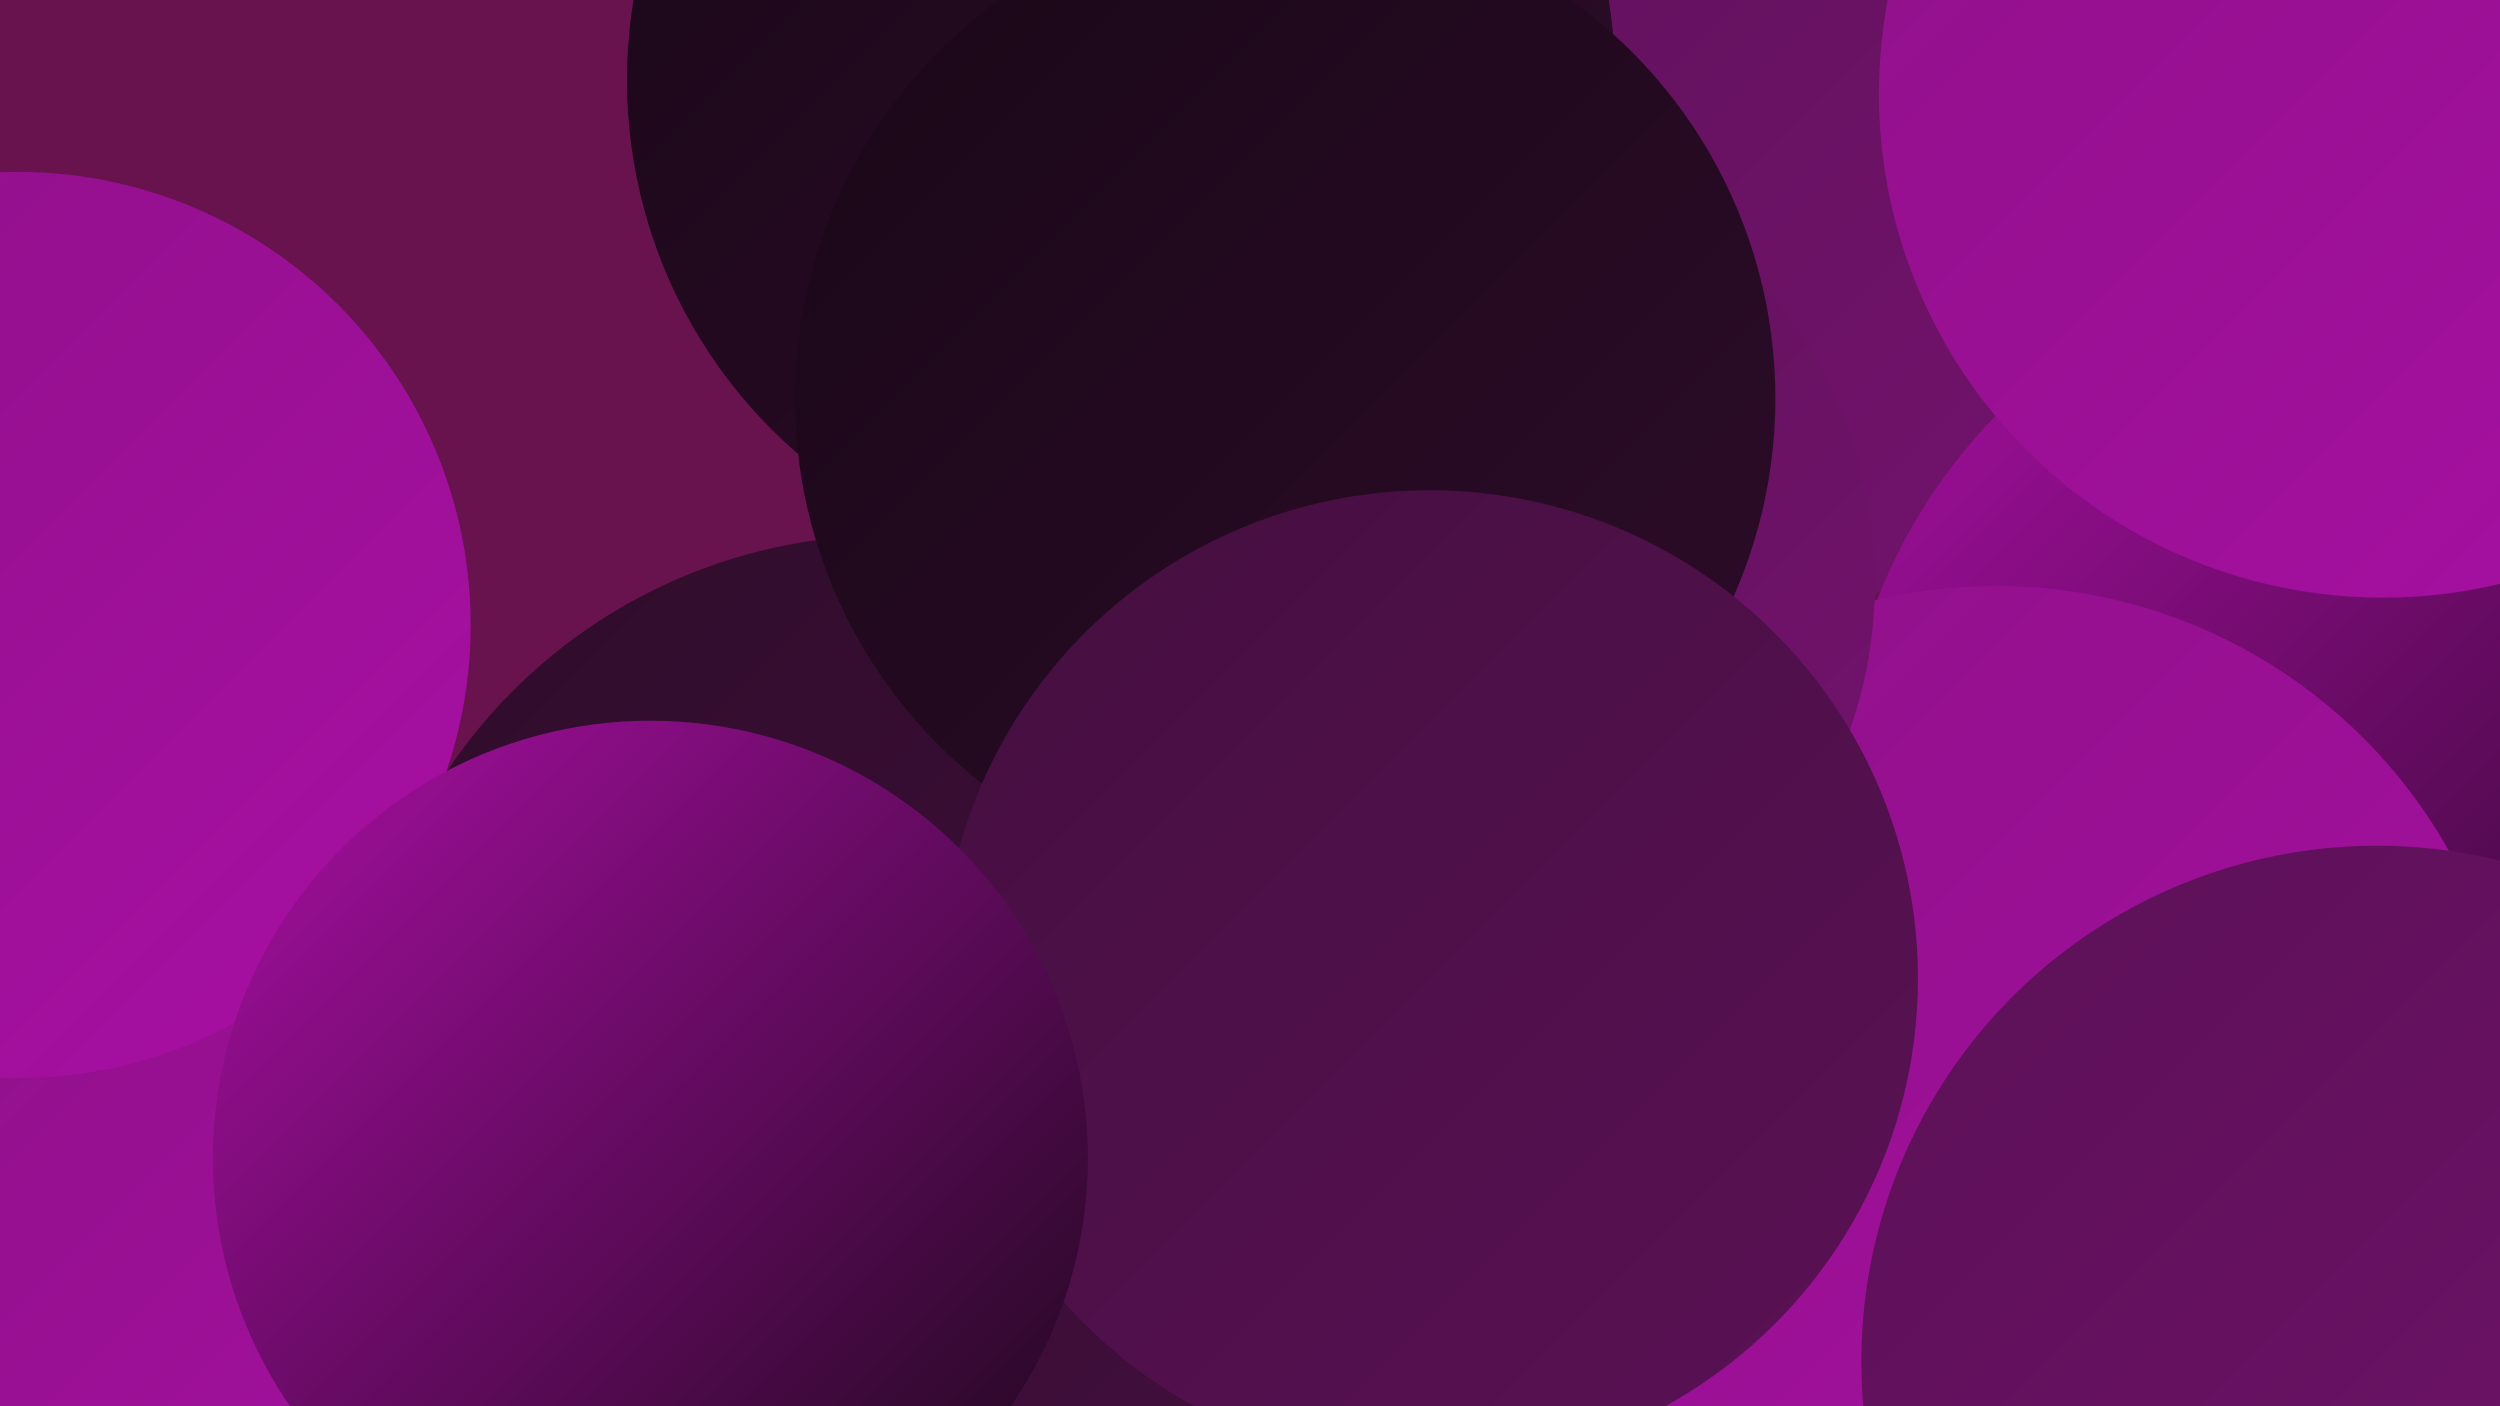 <?xml version="1.0" encoding="UTF-8"?><svg width="1280" height="720" xmlns="http://www.w3.org/2000/svg"><defs><linearGradient id="grad0" x1="0%" y1="0%" x2="100%" y2="100%"><stop offset="0%" style="stop-color:#190717;stop-opacity:1" /><stop offset="100%" style="stop-color:#2e0c2a;stop-opacity:1" /></linearGradient><linearGradient id="grad1" x1="0%" y1="0%" x2="100%" y2="100%"><stop offset="0%" style="stop-color:#2e0c2a;stop-opacity:1" /><stop offset="100%" style="stop-color:#440f3f;stop-opacity:1" /></linearGradient><linearGradient id="grad2" x1="0%" y1="0%" x2="100%" y2="100%"><stop offset="0%" style="stop-color:#440f3f;stop-opacity:1" /><stop offset="100%" style="stop-color:#5b1156;stop-opacity:1" /></linearGradient><linearGradient id="grad3" x1="0%" y1="0%" x2="100%" y2="100%"><stop offset="0%" style="stop-color:#5b1156;stop-opacity:1" /><stop offset="100%" style="stop-color:#74126e;stop-opacity:1" /></linearGradient><linearGradient id="grad4" x1="0%" y1="0%" x2="100%" y2="100%"><stop offset="0%" style="stop-color:#74126e;stop-opacity:1" /><stop offset="100%" style="stop-color:#8e1188;stop-opacity:1" /></linearGradient><linearGradient id="grad5" x1="0%" y1="0%" x2="100%" y2="100%"><stop offset="0%" style="stop-color:#8e1188;stop-opacity:1" /><stop offset="100%" style="stop-color:#a90fa4;stop-opacity:1" /></linearGradient><linearGradient id="grad6" x1="0%" y1="0%" x2="100%" y2="100%"><stop offset="0%" style="stop-color:#a90fa4;stop-opacity:1" /><stop offset="100%" style="stop-color:#190717;stop-opacity:1" /></linearGradient></defs><rect width="1280" height="720" fill="#68124e" /><circle cx="1251" cy="233" r="186" fill="url(#grad3)" /><circle cx="1269" cy="21" r="217" fill="url(#grad5)" /><circle cx="539" cy="630" r="190" fill="url(#grad2)" /><circle cx="848" cy="44" r="283" fill="url(#grad3)" /><circle cx="594" cy="491" r="228" fill="url(#grad1)" /><circle cx="574" cy="41" r="253" fill="url(#grad0)" /><circle cx="801" cy="611" r="263" fill="url(#grad4)" /><circle cx="1223" cy="409" r="281" fill="url(#grad6)" /><circle cx="606" cy="672" r="190" fill="url(#grad6)" /><circle cx="94" cy="682" r="198" fill="url(#grad5)" /><circle cx="548" cy="599" r="189" fill="url(#grad5)" /><circle cx="9" cy="320" r="232" fill="url(#grad5)" /><circle cx="455" cy="546" r="272" fill="url(#grad1)" /><circle cx="1022" cy="566" r="266" fill="url(#grad5)" /><circle cx="730" cy="298" r="230" fill="url(#grad3)" /><circle cx="1220" cy="48" r="258" fill="url(#grad5)" /><circle cx="658" cy="204" r="251" fill="url(#grad0)" /><circle cx="732" cy="501" r="250" fill="url(#grad2)" /><circle cx="1217" cy="697" r="264" fill="url(#grad3)" /><circle cx="333" cy="593" r="224" fill="url(#grad6)" /></svg>